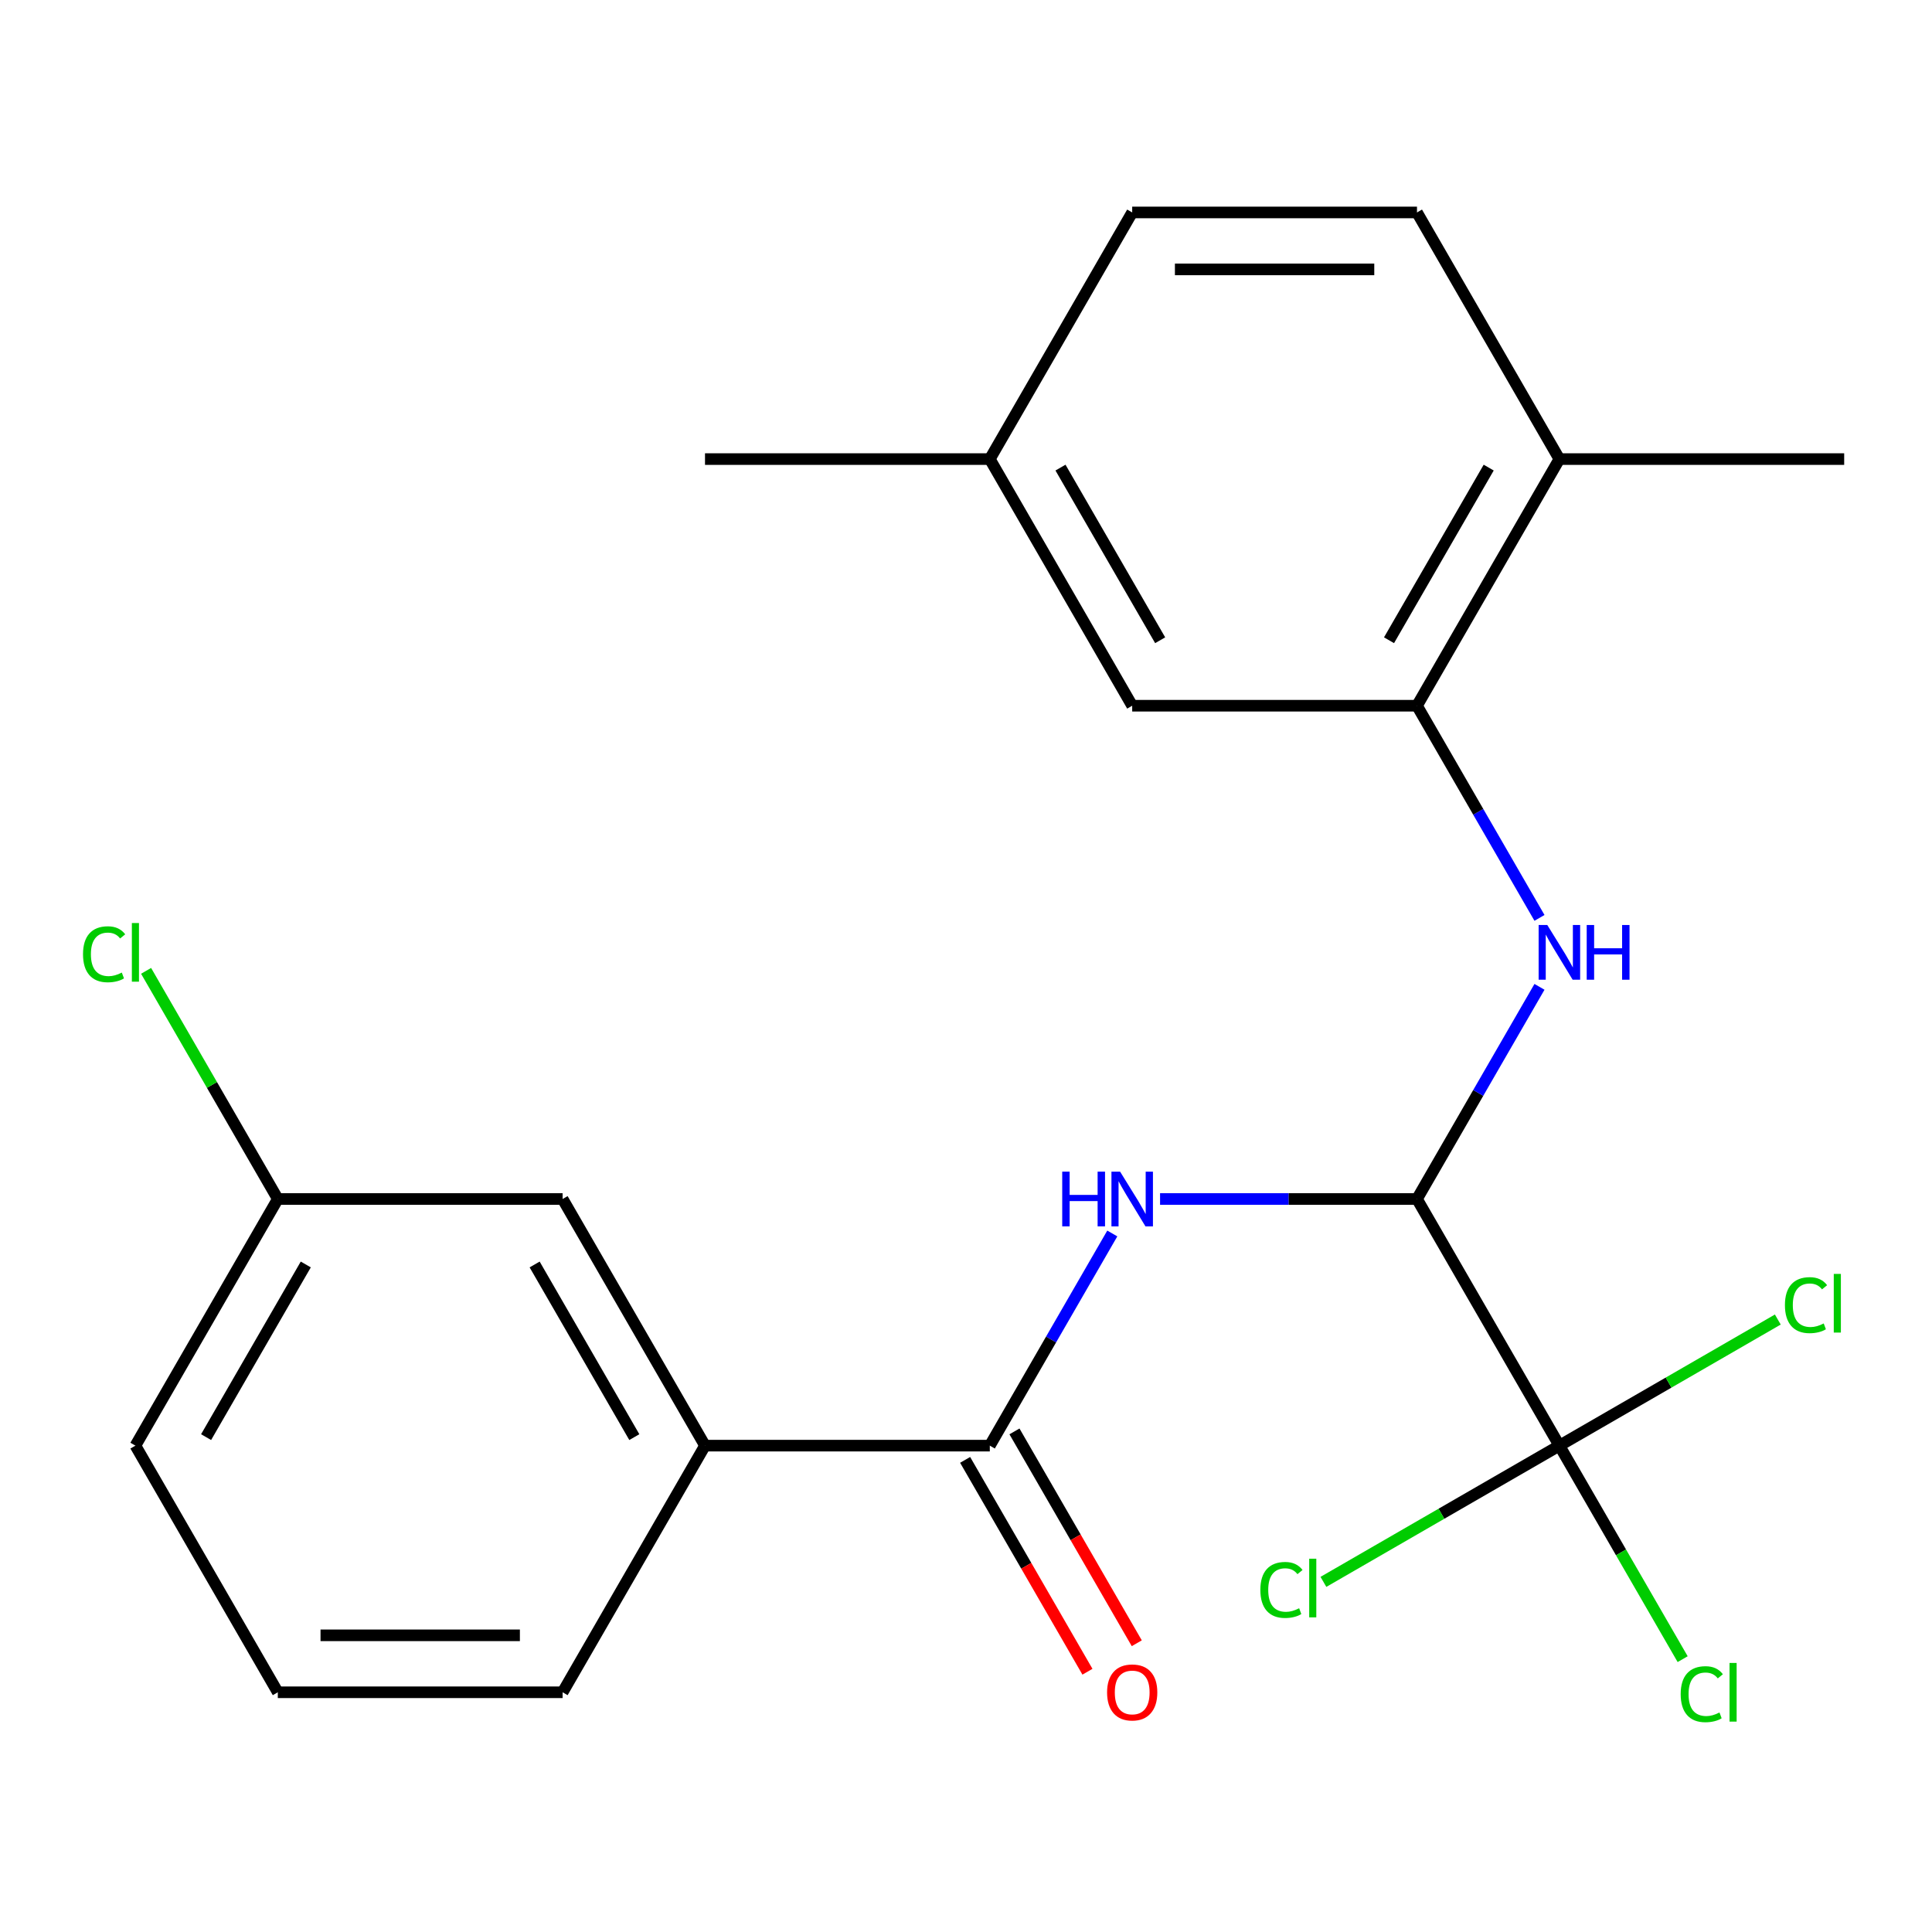 <?xml version='1.0' encoding='iso-8859-1'?>
<svg version='1.1' baseProfile='full'
              xmlns='http://www.w3.org/2000/svg'
                      xmlns:rdkit='http://www.rdkit.org/xml'
                      xmlns:xlink='http://www.w3.org/1999/xlink'
                  xml:space='preserve'
width='1000px' height='1000px' viewBox='0 0 1000 1000'>
<!-- END OF HEADER -->
<rect style='opacity:1.0;fill:#FFFFFF;stroke:none' width='1000' height='1000' x='0' y='0'> </rect>
<path class='bond-0' d='M 733.432,620.601 L 666.94,620.601' style='fill:none;fill-rule:evenodd;stroke:#000000;stroke-width:6px;stroke-linecap:butt;stroke-linejoin:miter;stroke-opacity:1' />
<path class='bond-0' d='M 666.94,620.601 L 600.448,620.601' style='fill:none;fill-rule:evenodd;stroke:#0000FF;stroke-width:6px;stroke-linecap:butt;stroke-linejoin:miter;stroke-opacity:1' />
<path class='bond-1' d='M 733.432,620.601 L 807.136,748.261' style='fill:none;fill-rule:evenodd;stroke:#000000;stroke-width:6px;stroke-linecap:butt;stroke-linejoin:miter;stroke-opacity:1' />
<path class='bond-3' d='M 733.432,620.601 L 765.133,565.694' style='fill:none;fill-rule:evenodd;stroke:#000000;stroke-width:6px;stroke-linecap:butt;stroke-linejoin:miter;stroke-opacity:1' />
<path class='bond-3' d='M 765.133,565.694 L 796.834,510.787' style='fill:none;fill-rule:evenodd;stroke:#0000FF;stroke-width:6px;stroke-linecap:butt;stroke-linejoin:miter;stroke-opacity:1' />
<path class='bond-2' d='M 575.72,638.447 L 544.019,693.354' style='fill:none;fill-rule:evenodd;stroke:#0000FF;stroke-width:6px;stroke-linecap:butt;stroke-linejoin:miter;stroke-opacity:1' />
<path class='bond-2' d='M 544.019,693.354 L 512.318,748.261' style='fill:none;fill-rule:evenodd;stroke:#000000;stroke-width:6px;stroke-linecap:butt;stroke-linejoin:miter;stroke-opacity:1' />
<path class='bond-10' d='M 807.136,748.261 L 839.039,803.519' style='fill:none;fill-rule:evenodd;stroke:#000000;stroke-width:6px;stroke-linecap:butt;stroke-linejoin:miter;stroke-opacity:1' />
<path class='bond-10' d='M 839.039,803.519 L 870.942,858.776' style='fill:none;fill-rule:evenodd;stroke:#00CC00;stroke-width:6px;stroke-linecap:butt;stroke-linejoin:miter;stroke-opacity:1' />
<path class='bond-11' d='M 807.136,748.261 L 746.069,783.519' style='fill:none;fill-rule:evenodd;stroke:#000000;stroke-width:6px;stroke-linecap:butt;stroke-linejoin:miter;stroke-opacity:1' />
<path class='bond-11' d='M 746.069,783.519 L 685.002,818.776' style='fill:none;fill-rule:evenodd;stroke:#00CC00;stroke-width:6px;stroke-linecap:butt;stroke-linejoin:miter;stroke-opacity:1' />
<path class='bond-12' d='M 807.136,748.261 L 863.664,715.625' style='fill:none;fill-rule:evenodd;stroke:#000000;stroke-width:6px;stroke-linecap:butt;stroke-linejoin:miter;stroke-opacity:1' />
<path class='bond-12' d='M 863.664,715.625 L 920.191,682.989' style='fill:none;fill-rule:evenodd;stroke:#00CC00;stroke-width:6px;stroke-linecap:butt;stroke-linejoin:miter;stroke-opacity:1' />
<path class='bond-5' d='M 512.318,748.261 L 364.909,748.261' style='fill:none;fill-rule:evenodd;stroke:#000000;stroke-width:6px;stroke-linecap:butt;stroke-linejoin:miter;stroke-opacity:1' />
<path class='bond-7' d='M 499.552,755.632 L 531.207,810.459' style='fill:none;fill-rule:evenodd;stroke:#000000;stroke-width:6px;stroke-linecap:butt;stroke-linejoin:miter;stroke-opacity:1' />
<path class='bond-7' d='M 531.207,810.459 L 562.862,865.286' style='fill:none;fill-rule:evenodd;stroke:#FF0000;stroke-width:6px;stroke-linecap:butt;stroke-linejoin:miter;stroke-opacity:1' />
<path class='bond-7' d='M 525.084,740.891 L 556.739,795.718' style='fill:none;fill-rule:evenodd;stroke:#000000;stroke-width:6px;stroke-linecap:butt;stroke-linejoin:miter;stroke-opacity:1' />
<path class='bond-7' d='M 556.739,795.718 L 588.394,850.546' style='fill:none;fill-rule:evenodd;stroke:#FF0000;stroke-width:6px;stroke-linecap:butt;stroke-linejoin:miter;stroke-opacity:1' />
<path class='bond-4' d='M 796.834,475.096 L 765.133,420.189' style='fill:none;fill-rule:evenodd;stroke:#0000FF;stroke-width:6px;stroke-linecap:butt;stroke-linejoin:miter;stroke-opacity:1' />
<path class='bond-4' d='M 765.133,420.189 L 733.432,365.281' style='fill:none;fill-rule:evenodd;stroke:#000000;stroke-width:6px;stroke-linecap:butt;stroke-linejoin:miter;stroke-opacity:1' />
<path class='bond-6' d='M 733.432,365.281 L 807.136,237.622' style='fill:none;fill-rule:evenodd;stroke:#000000;stroke-width:6px;stroke-linecap:butt;stroke-linejoin:miter;stroke-opacity:1' />
<path class='bond-6' d='M 718.956,331.392 L 770.549,242.03' style='fill:none;fill-rule:evenodd;stroke:#000000;stroke-width:6px;stroke-linecap:butt;stroke-linejoin:miter;stroke-opacity:1' />
<path class='bond-8' d='M 733.432,365.281 L 586.023,365.281' style='fill:none;fill-rule:evenodd;stroke:#000000;stroke-width:6px;stroke-linecap:butt;stroke-linejoin:miter;stroke-opacity:1' />
<path class='bond-9' d='M 364.909,748.261 L 291.205,620.601' style='fill:none;fill-rule:evenodd;stroke:#000000;stroke-width:6px;stroke-linecap:butt;stroke-linejoin:miter;stroke-opacity:1' />
<path class='bond-9' d='M 328.322,743.853 L 276.729,654.491' style='fill:none;fill-rule:evenodd;stroke:#000000;stroke-width:6px;stroke-linecap:butt;stroke-linejoin:miter;stroke-opacity:1' />
<path class='bond-18' d='M 364.909,748.261 L 291.205,875.921' style='fill:none;fill-rule:evenodd;stroke:#000000;stroke-width:6px;stroke-linecap:butt;stroke-linejoin:miter;stroke-opacity:1' />
<path class='bond-13' d='M 807.136,237.622 L 733.432,109.962' style='fill:none;fill-rule:evenodd;stroke:#000000;stroke-width:6px;stroke-linecap:butt;stroke-linejoin:miter;stroke-opacity:1' />
<path class='bond-20' d='M 807.136,237.622 L 954.545,237.622' style='fill:none;fill-rule:evenodd;stroke:#000000;stroke-width:6px;stroke-linecap:butt;stroke-linejoin:miter;stroke-opacity:1' />
<path class='bond-15' d='M 586.023,365.281 L 512.318,237.622' style='fill:none;fill-rule:evenodd;stroke:#000000;stroke-width:6px;stroke-linecap:butt;stroke-linejoin:miter;stroke-opacity:1' />
<path class='bond-15' d='M 600.499,331.392 L 548.906,242.03' style='fill:none;fill-rule:evenodd;stroke:#000000;stroke-width:6px;stroke-linecap:butt;stroke-linejoin:miter;stroke-opacity:1' />
<path class='bond-14' d='M 291.205,620.601 L 143.796,620.601' style='fill:none;fill-rule:evenodd;stroke:#000000;stroke-width:6px;stroke-linecap:butt;stroke-linejoin:miter;stroke-opacity:1' />
<path class='bond-23' d='M 733.432,109.962 L 586.023,109.962' style='fill:none;fill-rule:evenodd;stroke:#000000;stroke-width:6px;stroke-linecap:butt;stroke-linejoin:miter;stroke-opacity:1' />
<path class='bond-23' d='M 711.321,139.443 L 608.134,139.443' style='fill:none;fill-rule:evenodd;stroke:#000000;stroke-width:6px;stroke-linecap:butt;stroke-linejoin:miter;stroke-opacity:1' />
<path class='bond-17' d='M 143.796,620.601 L 109.706,561.556' style='fill:none;fill-rule:evenodd;stroke:#000000;stroke-width:6px;stroke-linecap:butt;stroke-linejoin:miter;stroke-opacity:1' />
<path class='bond-17' d='M 109.706,561.556 L 75.617,502.511' style='fill:none;fill-rule:evenodd;stroke:#00CC00;stroke-width:6px;stroke-linecap:butt;stroke-linejoin:miter;stroke-opacity:1' />
<path class='bond-24' d='M 143.796,620.601 L 70.091,748.261' style='fill:none;fill-rule:evenodd;stroke:#000000;stroke-width:6px;stroke-linecap:butt;stroke-linejoin:miter;stroke-opacity:1' />
<path class='bond-24' d='M 158.272,654.491 L 106.679,743.853' style='fill:none;fill-rule:evenodd;stroke:#000000;stroke-width:6px;stroke-linecap:butt;stroke-linejoin:miter;stroke-opacity:1' />
<path class='bond-16' d='M 512.318,237.622 L 586.023,109.962' style='fill:none;fill-rule:evenodd;stroke:#000000;stroke-width:6px;stroke-linecap:butt;stroke-linejoin:miter;stroke-opacity:1' />
<path class='bond-22' d='M 512.318,237.622 L 364.909,237.622' style='fill:none;fill-rule:evenodd;stroke:#000000;stroke-width:6px;stroke-linecap:butt;stroke-linejoin:miter;stroke-opacity:1' />
<path class='bond-19' d='M 291.205,875.921 L 143.796,875.921' style='fill:none;fill-rule:evenodd;stroke:#000000;stroke-width:6px;stroke-linecap:butt;stroke-linejoin:miter;stroke-opacity:1' />
<path class='bond-19' d='M 269.094,846.439 L 165.907,846.439' style='fill:none;fill-rule:evenodd;stroke:#000000;stroke-width:6px;stroke-linecap:butt;stroke-linejoin:miter;stroke-opacity:1' />
<path class='bond-21' d='M 143.796,875.921 L 70.091,748.261' style='fill:none;fill-rule:evenodd;stroke:#000000;stroke-width:6px;stroke-linecap:butt;stroke-linejoin:miter;stroke-opacity:1' />
<path  class='atom-1' d='M 549.803 606.441
L 553.643 606.441
L 553.643 618.481
L 568.123 618.481
L 568.123 606.441
L 571.963 606.441
L 571.963 634.761
L 568.123 634.761
L 568.123 621.681
L 553.643 621.681
L 553.643 634.761
L 549.803 634.761
L 549.803 606.441
' fill='#0000FF'/>
<path  class='atom-1' d='M 579.763 606.441
L 589.043 621.441
Q 589.963 622.921, 591.443 625.601
Q 592.923 628.281, 593.003 628.441
L 593.003 606.441
L 596.763 606.441
L 596.763 634.761
L 592.883 634.761
L 582.923 618.361
Q 581.763 616.441, 580.523 614.241
Q 579.323 612.041, 578.963 611.361
L 578.963 634.761
L 575.283 634.761
L 575.283 606.441
L 579.763 606.441
' fill='#0000FF'/>
<path  class='atom-4' d='M 800.876 478.781
L 810.156 493.781
Q 811.076 495.261, 812.556 497.941
Q 814.036 500.621, 814.116 500.781
L 814.116 478.781
L 817.876 478.781
L 817.876 507.101
L 813.996 507.101
L 804.036 490.701
Q 802.876 488.781, 801.636 486.581
Q 800.436 484.381, 800.076 483.701
L 800.076 507.101
L 796.396 507.101
L 796.396 478.781
L 800.876 478.781
' fill='#0000FF'/>
<path  class='atom-4' d='M 821.276 478.781
L 825.116 478.781
L 825.116 490.821
L 839.596 490.821
L 839.596 478.781
L 843.436 478.781
L 843.436 507.101
L 839.596 507.101
L 839.596 494.021
L 825.116 494.021
L 825.116 507.101
L 821.276 507.101
L 821.276 478.781
' fill='#0000FF'/>
<path  class='atom-8' d='M 573.023 876.001
Q 573.023 869.201, 576.383 865.401
Q 579.743 861.601, 586.023 861.601
Q 592.303 861.601, 595.663 865.401
Q 599.023 869.201, 599.023 876.001
Q 599.023 882.881, 595.623 886.801
Q 592.223 890.681, 586.023 890.681
Q 579.783 890.681, 576.383 886.801
Q 573.023 882.921, 573.023 876.001
M 586.023 887.481
Q 590.343 887.481, 592.663 884.601
Q 595.023 881.681, 595.023 876.001
Q 595.023 870.441, 592.663 867.641
Q 590.343 864.801, 586.023 864.801
Q 581.703 864.801, 579.343 867.601
Q 577.023 870.401, 577.023 876.001
Q 577.023 881.721, 579.343 884.601
Q 581.703 887.481, 586.023 887.481
' fill='#FF0000'/>
<path  class='atom-11' d='M 869.921 876.901
Q 869.921 869.861, 873.201 866.181
Q 876.521 862.461, 882.801 862.461
Q 888.641 862.461, 891.761 866.581
L 889.121 868.741
Q 886.841 865.741, 882.801 865.741
Q 878.521 865.741, 876.241 868.621
Q 874.001 871.461, 874.001 876.901
Q 874.001 882.501, 876.321 885.381
Q 878.681 888.261, 883.241 888.261
Q 886.361 888.261, 890.001 886.381
L 891.121 889.381
Q 889.641 890.341, 887.401 890.901
Q 885.161 891.461, 882.681 891.461
Q 876.521 891.461, 873.201 887.701
Q 869.921 883.941, 869.921 876.901
' fill='#00CC00'/>
<path  class='atom-11' d='M 895.201 860.741
L 898.881 860.741
L 898.881 891.101
L 895.201 891.101
L 895.201 860.741
' fill='#00CC00'/>
<path  class='atom-12' d='M 652.357 822.946
Q 652.357 815.906, 655.637 812.226
Q 658.957 808.506, 665.237 808.506
Q 671.077 808.506, 674.197 812.626
L 671.557 814.786
Q 669.277 811.786, 665.237 811.786
Q 660.957 811.786, 658.677 814.666
Q 656.437 817.506, 656.437 822.946
Q 656.437 828.546, 658.757 831.426
Q 661.117 834.306, 665.677 834.306
Q 668.797 834.306, 672.437 832.426
L 673.557 835.426
Q 672.077 836.386, 669.837 836.946
Q 667.597 837.506, 665.117 837.506
Q 658.957 837.506, 655.637 833.746
Q 652.357 829.986, 652.357 822.946
' fill='#00CC00'/>
<path  class='atom-12' d='M 677.637 806.786
L 681.317 806.786
L 681.317 837.146
L 677.637 837.146
L 677.637 806.786
' fill='#00CC00'/>
<path  class='atom-13' d='M 923.876 675.537
Q 923.876 668.497, 927.156 664.817
Q 930.476 661.097, 936.756 661.097
Q 942.596 661.097, 945.716 665.217
L 943.076 667.377
Q 940.796 664.377, 936.756 664.377
Q 932.476 664.377, 930.196 667.257
Q 927.956 670.097, 927.956 675.537
Q 927.956 681.137, 930.276 684.017
Q 932.636 686.897, 937.196 686.897
Q 940.316 686.897, 943.956 685.017
L 945.076 688.017
Q 943.596 688.977, 941.356 689.537
Q 939.116 690.097, 936.636 690.097
Q 930.476 690.097, 927.156 686.337
Q 923.876 682.577, 923.876 675.537
' fill='#00CC00'/>
<path  class='atom-13' d='M 949.156 659.377
L 952.836 659.377
L 952.836 689.737
L 949.156 689.737
L 949.156 659.377
' fill='#00CC00'/>
<path  class='atom-18' d='M 42.971 493.921
Q 42.971 486.881, 46.251 483.201
Q 49.571 479.481, 55.851 479.481
Q 61.691 479.481, 64.811 483.601
L 62.171 485.761
Q 59.891 482.761, 55.851 482.761
Q 51.571 482.761, 49.291 485.641
Q 47.051 488.481, 47.051 493.921
Q 47.051 499.521, 49.371 502.401
Q 51.731 505.281, 56.291 505.281
Q 59.411 505.281, 63.051 503.401
L 64.171 506.401
Q 62.691 507.361, 60.451 507.921
Q 58.211 508.481, 55.731 508.481
Q 49.571 508.481, 46.251 504.721
Q 42.971 500.961, 42.971 493.921
' fill='#00CC00'/>
<path  class='atom-18' d='M 68.251 477.761
L 71.931 477.761
L 71.931 508.121
L 68.251 508.121
L 68.251 477.761
' fill='#00CC00'/>
</svg>
